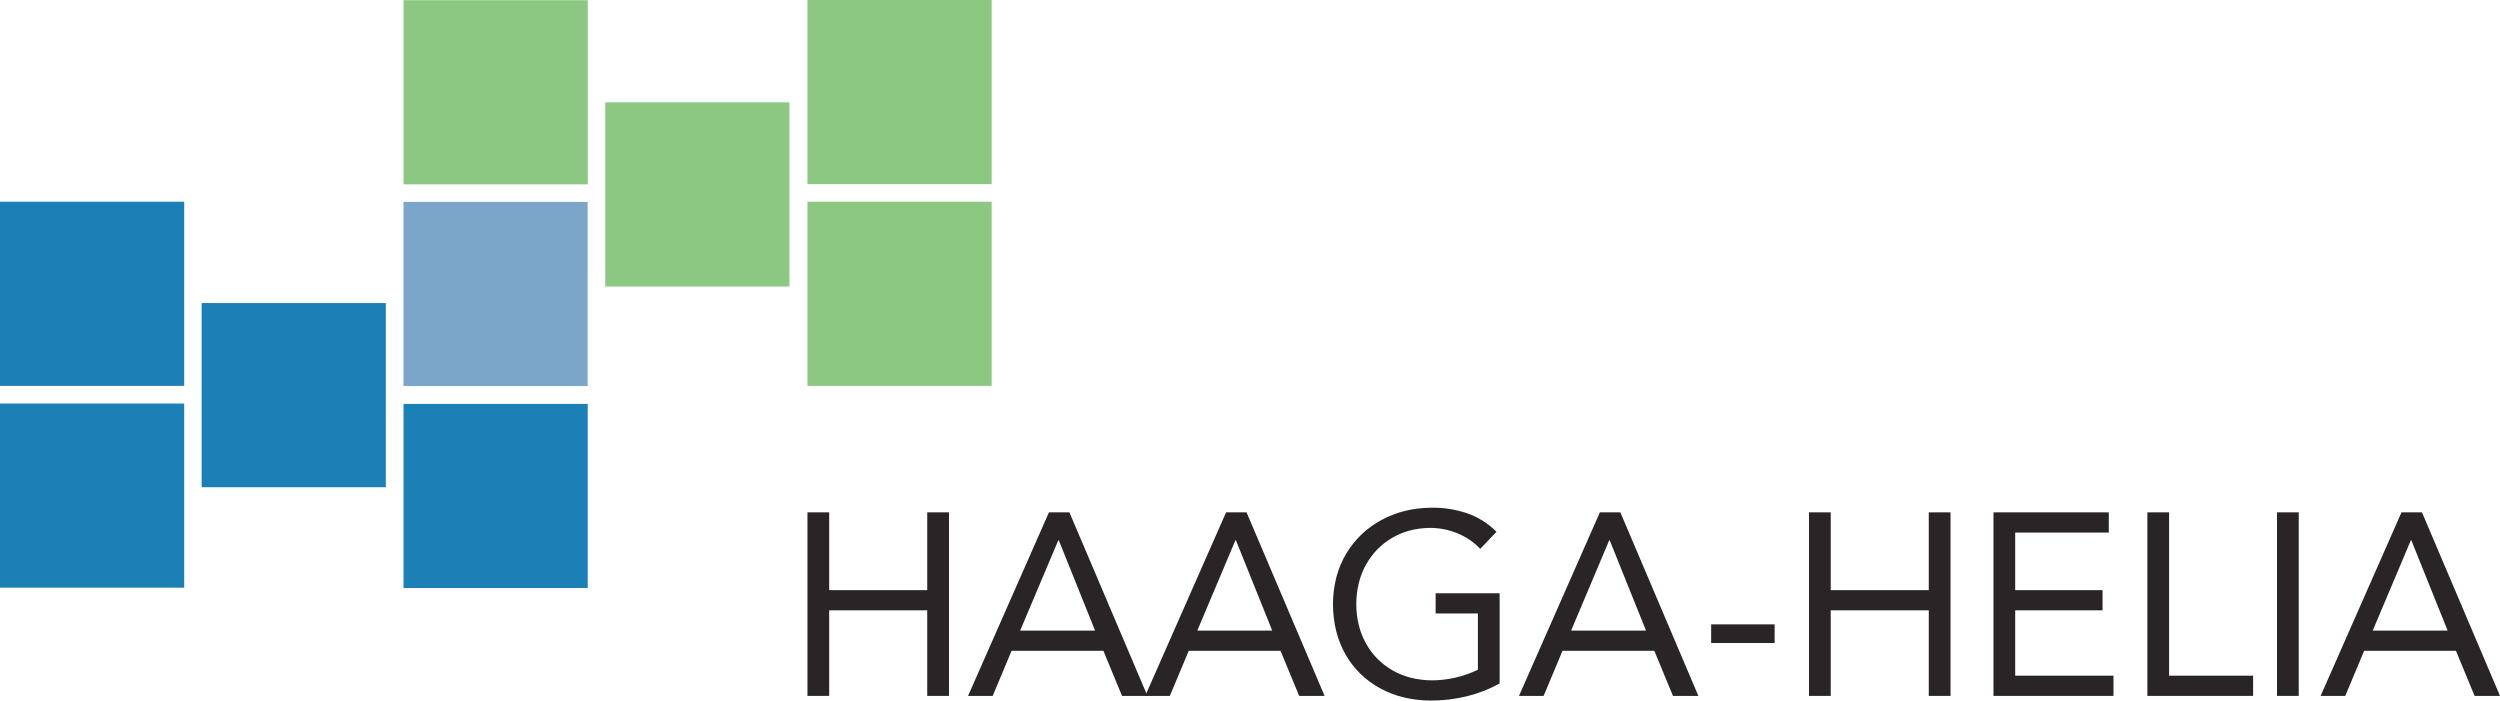<svg xmlns:svg="http://www.w3.org/2000/svg" xmlns="http://www.w3.org/2000/svg" width="800" height="224.179" viewBox="0 0 800 224.179" id="Layer_1" xml:space="preserve"><defs id="defs44"></defs><path d="M 58.946,188.061 L 0,188.061 L 0,129.127 L 58.946,129.127 L 58.946,188.061 z " style="fill:#1c7fb5" id="path3"></path><path d="M 58.946,123.481 L 0,123.481 L 0,64.546 L 58.946,64.546 L 58.946,123.481 z " style="fill:#1c7fb5" id="path5"></path><path d="M 188.051,123.538 L 129.111,123.538 L 129.111,64.603 L 188.051,64.603 L 188.051,123.538 z " style="fill:#7ca6c9" id="path7"></path><path d="M 123.465,155.91 L 64.52,155.91 L 64.52,96.975 L 123.465,96.975 L 123.465,155.91 z " style="fill:#1c7fb5" id="path9"></path><path d="M 188.073,188.178 L 129.127,188.178 L 129.127,129.25 L 188.073,129.25 L 188.073,188.178 z " style="fill:#1c7fb5" id="path11"></path><path d="M 188.089,58.995 L 129.144,58.995 L 129.144,0.061 L 188.089,0.061 L 188.089,58.995 z " style="fill:#8dc882" id="path13"></path><path d="M 317.335,58.934 L 258.39,58.934 L 258.39,0 L 317.335,0 L 317.335,58.934 z " style="fill:#8dc882" id="path15"></path><path d="M 317.335,123.481 L 258.39,123.481 L 258.39,64.546 L 317.335,64.546 L 317.335,123.481 z " style="fill:#8dc882" id="path17"></path><path d="M 252.625,91.683 L 193.677,91.683 L 193.677,32.749 L 252.625,32.749 L 252.625,91.683 z " style="fill:#8dc882" id="path19"></path><polyline fill="#292526" points="258.39,222.689 265.343,222.689 265.343,195.303 296.716,195.303 296.716,222.689 303.674,222.689   303.674,163.953 296.716,163.953 296.716,188.846 265.343,188.846 265.343,163.953 258.39,163.953 258.39,222.689 " id="polyline21" style="fill:#292526"></polyline><path d="M 350.427,201.785 L 326.454,201.785 L 338.646,172.903 L 338.814,172.903 L 350.427,201.785 M 309.778,222.689 L 317.661,222.689 L 323.715,208.248 L 353.08,208.248 L 359.049,222.689 L 367.184,222.689 L 342.214,163.953 L 335.662,163.953 L 309.778,222.689 z " style="fill:#292526;fill-rule:evenodd" id="path23"></path><path d="M 407.113,201.785 L 383.137,201.785 L 395.329,172.903 L 395.497,172.903 L 407.113,201.785 M 366.467,222.689 L 374.348,222.689 L 380.4,208.248 L 409.765,208.248 L 415.735,222.689 L 423.869,222.689 L 398.899,163.953 L 392.347,163.953 L 366.467,222.689 z " style="fill:#292526;fill-rule:evenodd" id="path25"></path><path d="M 479.883,189.84 L 459.399,189.84 L 459.399,196.304 L 472.925,196.304 L 472.925,214.314 C 470.723,215.402 468.342,216.236 465.779,216.828 C 463.218,217.413 460.727,217.706 458.319,217.718 C 453.477,217.679 449.234,216.608 445.596,214.513 C 441.964,212.409 439.129,209.535 437.099,205.878 C 435.069,202.221 434.038,198.039 434.005,193.321 C 434.049,188.532 435.096,184.304 437.143,180.653 C 439.198,177.002 441.999,174.146 445.546,172.08 C 449.092,170.014 453.131,168.965 457.655,168.925 C 460.688,168.937 463.608,169.517 466.408,170.666 C 469.212,171.82 471.634,173.478 473.67,175.644 L 478.884,170.168 C 476.081,167.384 472.896,165.4 469.33,164.208 C 465.778,163.009 462.046,162.429 458.154,162.463 C 452.218,162.501 446.884,163.799 442.144,166.357 C 437.391,168.905 433.618,172.49 430.831,177.097 C 428.041,181.709 426.61,187.118 426.546,193.322 C 426.593,199.498 427.949,204.896 430.614,209.509 C 433.28,214.122 436.962,217.702 441.657,220.271 C 446.35,222.834 451.764,224.143 457.902,224.181 C 461.744,224.187 465.517,223.735 469.241,222.845 C 472.961,221.945 476.508,220.57 479.881,218.712 L 479.881,189.84" style="fill:#292526" id="path27"></path><path d="M 526.727,201.785 L 502.754,201.785 L 514.944,172.903 L 515.109,172.903 L 526.727,201.785 M 486.078,222.689 L 493.956,222.689 L 500.011,208.248 L 529.376,208.248 L 535.351,222.689 L 543.48,222.689 L 518.515,163.953 L 511.958,163.953 L 486.078,222.689 z " style="fill:#292526;fill-rule:evenodd" id="path29"></path><line fill="none" stroke="#292526" stroke-width="5.963" stroke-miterlimit="3.864" x1="547.573" y1="202.778" x2="567.884" y2="202.778" id="line31" style="fill:none;stroke:#292526;stroke-width:5.963;stroke-miterlimit:3.864"></line><polyline fill="#292526" points="578.88,222.689 585.832,222.689 585.832,195.303 617.205,195.303 617.205,222.689 624.17,222.689   624.17,163.953 617.205,163.953 617.205,188.846 585.832,188.846 585.832,163.953 578.88,163.953 578.88,222.689 " id="polyline33" style="fill:#292526"></polyline><polyline fill="#292526" points="637.911,222.689 676.312,222.689 676.312,216.219 644.863,216.219 644.863,195.303   672.819,195.303 672.819,188.846 644.863,188.846 644.863,170.422 674.812,170.422 674.812,163.953 637.911,163.953   637.911,222.689 " id="polyline35" style="fill:#292526"></polyline><polyline fill="#292526" points="687.155,222.689 720.996,222.689 720.996,216.219 694.107,216.219 694.107,163.953   687.155,163.953 687.155,222.689 " id="polyline37" style="fill:#292526"></polyline><line fill="none" stroke="#292526" stroke-width="6.958" stroke-miterlimit="3.864" x1="732.116" y1="222.689" x2="732.116" y2="163.953" id="line39" style="fill:none;stroke:#292526;stroke-width:6.958;stroke-miterlimit:3.864"></line><path d="M 783.244,201.785 L 759.276,201.785 L 771.465,172.903 L 771.634,172.903 L 783.244,201.785 M 742.598,222.689 L 750.479,222.689 L 756.537,208.248 L 785.9,208.248 L 791.871,222.689 L 800,222.689 L 775.029,163.953 L 768.479,163.953 L 742.598,222.689 z " style="fill:#292526;fill-rule:evenodd" id="path41"></path></svg>